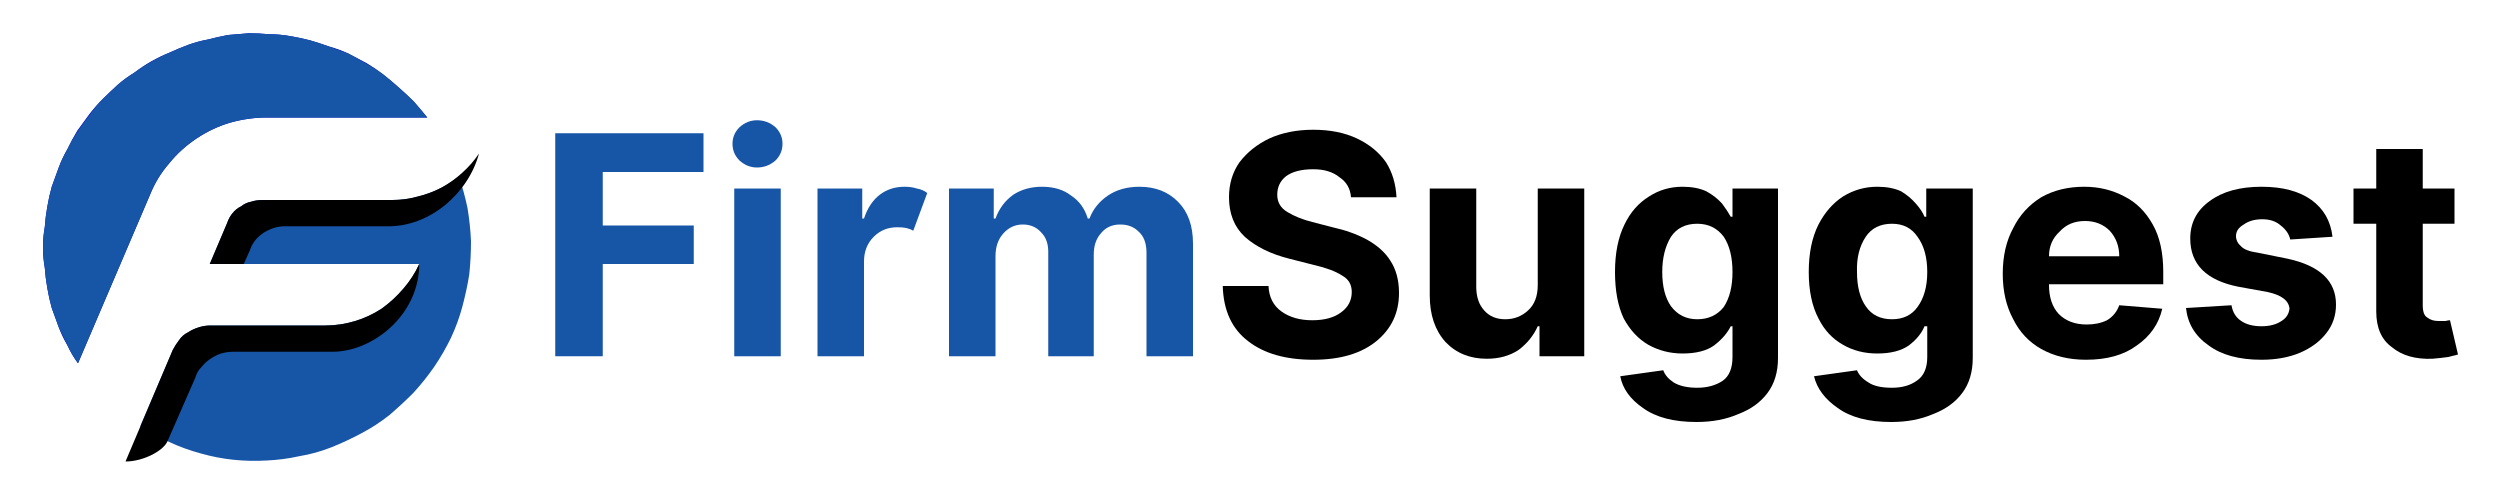 <svg version="1.2" xmlns="http://www.w3.org/2000/svg" viewBox="0 0 1000 200" width="1000" height="200"><style>.a{fill:#0000cd}.b{fill:#1755a7}</style><path class="a" d="m60 77.9q2.8-7 7.7-12.6 4.6-5.7 10.9-9.9 6.3-4.2 13.3-6.3 7.4-2.1 14.8-2.1h64.2q-2.5-3.1-5.3-6.3-2.8-2.8-6-5.6-3.1-2.8-6.3-5.3-3.1-2.4-6.6-4.5-3.9-2.1-7.4-3.9-3.9-1.8-7.7-2.8-3.9-1.4-7.7-2.5-3.9-1-8.1-1.7-3.9-0.7-8.1-0.7-4.2-0.4-8.1-0.4-4.2 0.4-8.4 0.7-3.8 0.7-8 1.8-3.9 0.7-7.8 2.1-3.8 1.4-7.7 3.2-3.5 1.4-7.3 3.5-3.6 2.1-6.7 4.5-3.5 2.1-6.7 4.9-2.8 2.5-5.9 5.6-2.9 2.9-5.3 6-2.5 3.5-4.9 6.7-2.1 3.5-3.9 7.3-2.1 3.6-3.5 7.4-1.4 3.9-2.8 7.7-1.1 3.9-1.8 8.1-0.7 3.9-1 8.1-0.7 3.8-0.7 8 0 4.3 0.7 8.1 0.3 4.2 1 8.1 0.7 4.2 1.8 8.1 1.4 3.8 2.8 7.7 1.4 3.8 3.5 7.3 1.8 3.9 4.2 7.1z"/><path class="b" d="m156.8 80h-51.9q-2.4 0-4.5 0.7-2.2 0.4-3.9 1.8-2.1 1-3.5 2.8-1.4 1.7-2.1 3.8l-7 16.5h83.8q-2.4 5.3-6.3 9.8-3.9 4.6-8.8 8.1-4.9 3.2-10.5 4.9-6 1.8-11.9 1.8h-46q-2.4 0-4.6 0.7-2.4 0.7-4.5 2.1-2.1 1-3.5 3.1-1.4 1.8-2.5 3.9l-13 30.5q5.7 3.5 11.6 6.3 6 2.8 12.7 4.6 6.3 1.8 12.9 2.5 6.7 0.7 13.4 0.3 6.6-0.3 12.9-1.7 6.7-1.1 13-3.6 6-2.4 12-5.6 5.9-3.1 11.2-7.3 4.9-4.2 9.5-8.8 4.5-4.9 8.4-10.5 3.8-5.6 6.7-11.6 2.8-6 4.5-12.3 1.8-6.7 2.8-13 0.7-6.6 0.7-13.3-0.3-6.7-1.4-13.3-1.4-6.7-3.5-12.7-5.6 4.6-12.6 7-6.7 2.5-14.1 2.5z"/><path class="b" d="m60 77.9q2.8-7 7.7-12.6 4.6-5.7 10.9-9.9 6.3-4.2 13.3-6.3 7.4-2.1 14.8-2.1h64.2q-2.5-3.1-5.3-6.3-2.8-2.8-6-5.6-3.1-2.8-6.3-5.3-3.1-2.4-7-4.5-3.5-2.1-7-3.9-3.9-1.4-7.7-2.8-3.9-1.4-7.7-2.5-3.9-1-8.1-1.7-3.9-0.7-8.1-0.7-4.2-0.4-8.1-0.4-4.2 0.4-8.4 0.7-3.8 0.7-8 1.8-3.9 0.7-7.8 2.1-3.8 1.4-7.7 3.2-3.5 1.4-7 3.5-3.9 2.1-7 4.5-3.5 2.1-6.7 4.9-2.8 2.8-5.9 5.6-2.9 2.9-5.3 6.4-2.5 3.1-4.6 6.3-2.4 3.5-4.2 7.3-2.1 3.6-3.5 7.4-1.4 3.9-2.8 7.7-1.1 3.9-1.8 8.1-0.7 3.9-1 8.1-0.7 3.8-0.7 8 0 4.3 0.7 8.1 0.3 4.2 1 8.1 0.7 4.2 1.8 8.1 1.4 3.8 2.8 7.7 1.8 3.8 3.5 7.3 1.8 3.9 4.2 7.1z"/><path  d="m156.8 80h-51.9q-2.4 0-4.5 0.7-2.2 0.4-3.9 1.8-2.1 1-3.5 2.8-1.4 1.7-2.1 3.8l-7 16.5h13.6l2.5-5.6q0.7-2.1 2.1-3.9 1.4-1.7 3.5-3.1 1.8-1.1 3.9-1.8 2.1-0.7 4.5-0.7h40.7c17.2 0.4 32.7-13.3 36.9-29.1q-2.8 4.2-6.7 7.7-3.8 3.5-8.4 6-4.6 2.4-9.5 3.5-4.9 1.4-10.2 1.4z"/><path  d="m130.2 130.2h-46q-2.4 0-4.6 0.7-2.4 0.7-4.5 2.1-2.1 1-3.5 3.1-1.4 1.8-2.5 3.9l-18.9 44.6c7 0 15.1-4.2 16.8-8.1l11.2-25.6q0.7-2.5 2.5-4.2 1.4-1.8 3.5-3.2 2.1-1.4 4.2-2.1 2.5-0.7 4.9-0.7h39.7c16.1 0 34.7-14.7 34.7-35.1q-2.4 5.3-6.3 9.8-3.9 4.6-8.8 8.1-4.9 3.2-10.5 4.9-6 1.8-11.9 1.8z"/><path class="b" d="m222.1 142.5v-89.2h59.3v15.5h-40.3v21.4h36.4v15.4h-36.4v36.9z"/><path class="b" d="m293.7 142.5v-67.1h18.6v67.1zm9.1-75.5q-3.9 0-7-2.8-2.8-2.8-2.8-6.7 0-3.8 2.8-6.6 3.1-2.8 7-2.8 4.2 0 7.4 2.8 2.8 2.8 2.8 6.6 0 3.9-2.8 6.7-3.2 2.8-7.4 2.8z"/><path class="b" d="m327 142.5v-67.1h17.9v12h0.7q2.1-6.3 6.3-9.5 4.2-3.2 9.9-3.2 2.8 0 4.9 0.7 2.4 0.4 4.2 1.8l-5.6 15.1q-1.1-0.7-2.8-1.1-1.4-0.3-3.6-0.3-5.6 0-9.4 3.8-3.9 3.9-3.9 9.9v37.9z"/><path class="b" d="m379.6 142.5v-67.1h17.9v12h0.7q2.2-6 7.1-9.5 4.9-3.2 11.5-3.2 7.1 0 11.6 3.5 4.9 3.2 6.7 9.2h0.7q2.1-5.6 7.4-9.2 5.2-3.5 12.6-3.5 9.5 0 15.4 6 6 6 6 16.8v45h-18.6v-41.4q0-5.7-3.2-8.5-2.8-2.8-7.3-2.8-4.9 0-7.7 3.5-2.9 3.2-2.9 8.5v40.7h-18.2v-41.8q0-4.9-2.8-7.7-2.8-3.2-7.4-3.2-4.5 0-7.7 3.5-3.2 3.5-3.2 9.2v40z"/><path  d="m540.4 78.9q-0.4-5.2-4.6-8-3.9-3.2-10.5-3.2-7.1 0-10.9 2.8-3.5 2.8-3.5 7.4 0 4.6 4.2 7 4.2 2.5 9.8 3.9l8.1 2.1q7.7 1.7 13.7 4.9 6.3 3.5 9.4 8.4 3.5 5.3 3.5 13 0 11.9-9.1 19.3-9.1 7.4-25.2 7.4-16.5 0-26-7.4-9.8-7.4-10.2-22.1h18.3q0.3 6.7 5.2 10.2 4.9 3.5 12.3 3.5 7.4 0 11.6-3.2 4.2-3.1 4.2-8.1 0-4.5-3.9-6.6-3.8-2.5-11.2-4.2l-9.8-2.5q-11.2-2.8-17.9-8.8-6.3-5.9-6.3-15.8 0-8 4.2-14 4.6-6 11.9-9.5 7.7-3.5 17.6-3.5 10.1 0 17.5 3.5 7.4 3.5 11.6 9.5 3.8 6 4.2 14z"/><path  d="m615.1 114v-38.6h18.6v67.1h-17.9v-12h-0.7q-2.5 5.6-7.7 9.5-5.3 3.5-12.7 3.5-10.1 0-16.5-6.7-6.3-7-6.3-18.6v-42.8h18.6v39.3q0 6 3.2 9.5 3.1 3.5 8.4 3.5 5.3 0 9.1-3.5 3.9-3.5 3.9-10.2z"/><path  d="m678.6 168.8q-13.7 0-21.4-5.6-7.7-5.3-9.1-12.7l17.2-2.4q1 2.8 4.2 4.9 3.5 2.1 9.4 2.1 6 0 10.2-2.8 3.9-2.8 3.9-9.5v-12.3h-0.7q-2.1 4.2-6.7 7.7-4.5 3.2-12.6 3.2-7.4 0-13.7-3.5-6-3.5-9.8-10.5-3.5-7.4-3.5-18.6 0-11.3 3.8-19 3.5-7.3 9.8-11.2 6-3.9 13.4-3.9 5.6 0 9.5 1.8 3.8 2.1 6.3 4.9 2.1 2.8 3.5 5.3h0.7v-11.3h18.2v67.8q0 8.4-4.2 14-4.2 5.6-11.6 8.4-7.3 3.2-16.8 3.2zm0.3-41.1q6.7 0 10.6-4.9 3.5-5.3 3.5-14 0-8.8-3.5-14.1-3.9-5.2-10.6-5.2-7 0-10.5 5.2-3.5 5.7-3.5 14.1 0 8.7 3.5 13.7 3.9 5.2 10.5 5.2z"/><path  d="m756.5 168.8q-13.7 0-21.4-5.6-7.7-5.3-9.5-12.7l17.2-2.4q1.1 2.8 4.6 4.9 3.1 2.1 9.4 2.1 6 0 9.9-2.8 4.2-2.8 4.2-9.5v-12.3h-1.1q-1.7 4.2-6.3 7.7-4.6 3.2-12.6 3.2-7.7 0-13.7-3.5-6.3-3.5-9.8-10.5-3.9-7.4-3.9-18.6 0-11.3 3.9-19 3.8-7.3 9.8-11.2 6.3-3.9 13.7-3.9 5.6 0 9.5 1.8 3.5 2.1 5.9 4.9 2.5 2.8 3.5 5.3h0.7v-11.3h18.6v67.8q0 8.4-4.2 14-4.2 5.6-11.6 8.4-7.3 3.2-16.8 3.2zm0.3-41.1q6.7 0 10.2-4.9 3.9-5.3 3.9-14 0-8.8-3.9-14.1-3.5-5.2-10.2-5.2-7 0-10.5 5.2-3.8 5.7-3.5 14.1 0 8.7 3.5 13.7 3.5 5.2 10.5 5.2z"/><path  d="m834.4 143.9q-10.2 0-17.9-4.3-7.4-4.2-11.2-11.9-4.2-7.7-4.2-18.2 0-10.6 4.2-18.3 3.8-7.7 11.2-12.3 7.4-4.2 17.2-4.2 8.8 0 16.1 3.9 7 3.5 11.3 11.2 4.2 7.4 4.2 19v4.9h-45.7v0.3q0 7.4 3.9 11.6 4.2 4.2 11.2 4.2 4.6 0 8.1-1.7 3.5-2.1 4.9-6l17.2 1.4q-2.1 9.1-10.2 14.7-7.7 5.7-20.3 5.7zm-14.8-41.4h28.1q0-6-3.8-10.2-3.9-3.9-9.9-3.9-6.3 0-10.1 4.2-4.3 3.9-4.3 9.9z"/><path  d="m933 94.7l-16.9 1.1q-0.7-3.2-3.8-5.6-2.8-2.5-7.4-2.5-4.5 0-7.4 2.1-3.1 1.8-3.1 4.6 0 2.4 2.1 4.2 1.7 1.8 6.7 2.5l11.9 2.4q19.3 4.2 19.3 18.3 0 6.6-3.9 11.5-3.8 4.9-10.5 7.8-6.7 2.8-15.4 2.8-13.4 0-21.1-5.7-8.1-5.6-9.1-15l18.2-1.1q0.7 4.2 3.9 6.3 3.1 2.1 8.1 2.1 4.9 0 8-2.1 2.8-1.7 3.2-4.9-0.4-4.9-8.8-6.7l-11.6-2.1q-19.3-3.8-19.3-19.3 0-9.4 7.8-15 7.7-5.7 20.7-5.7 12.6 0 20 5.3 7.3 5.3 8.4 14.7z"/><path  d="m981.8 75.4v14.1h-12.7v32.6q0 3.9 1.8 4.9 1.7 1.4 4.5 1.4 1.4 0 2.8 0 1.1-0.3 1.8-0.3l3.2 13.7q-1.4 0.3-3.9 1-2.8 0.4-6.3 0.7-10.2 0.4-16.2-4.6-6.3-4.5-6.3-14.3v-35.1h-9.1v-14.1h9.1v-15.8h18.6v15.8z"/></svg>